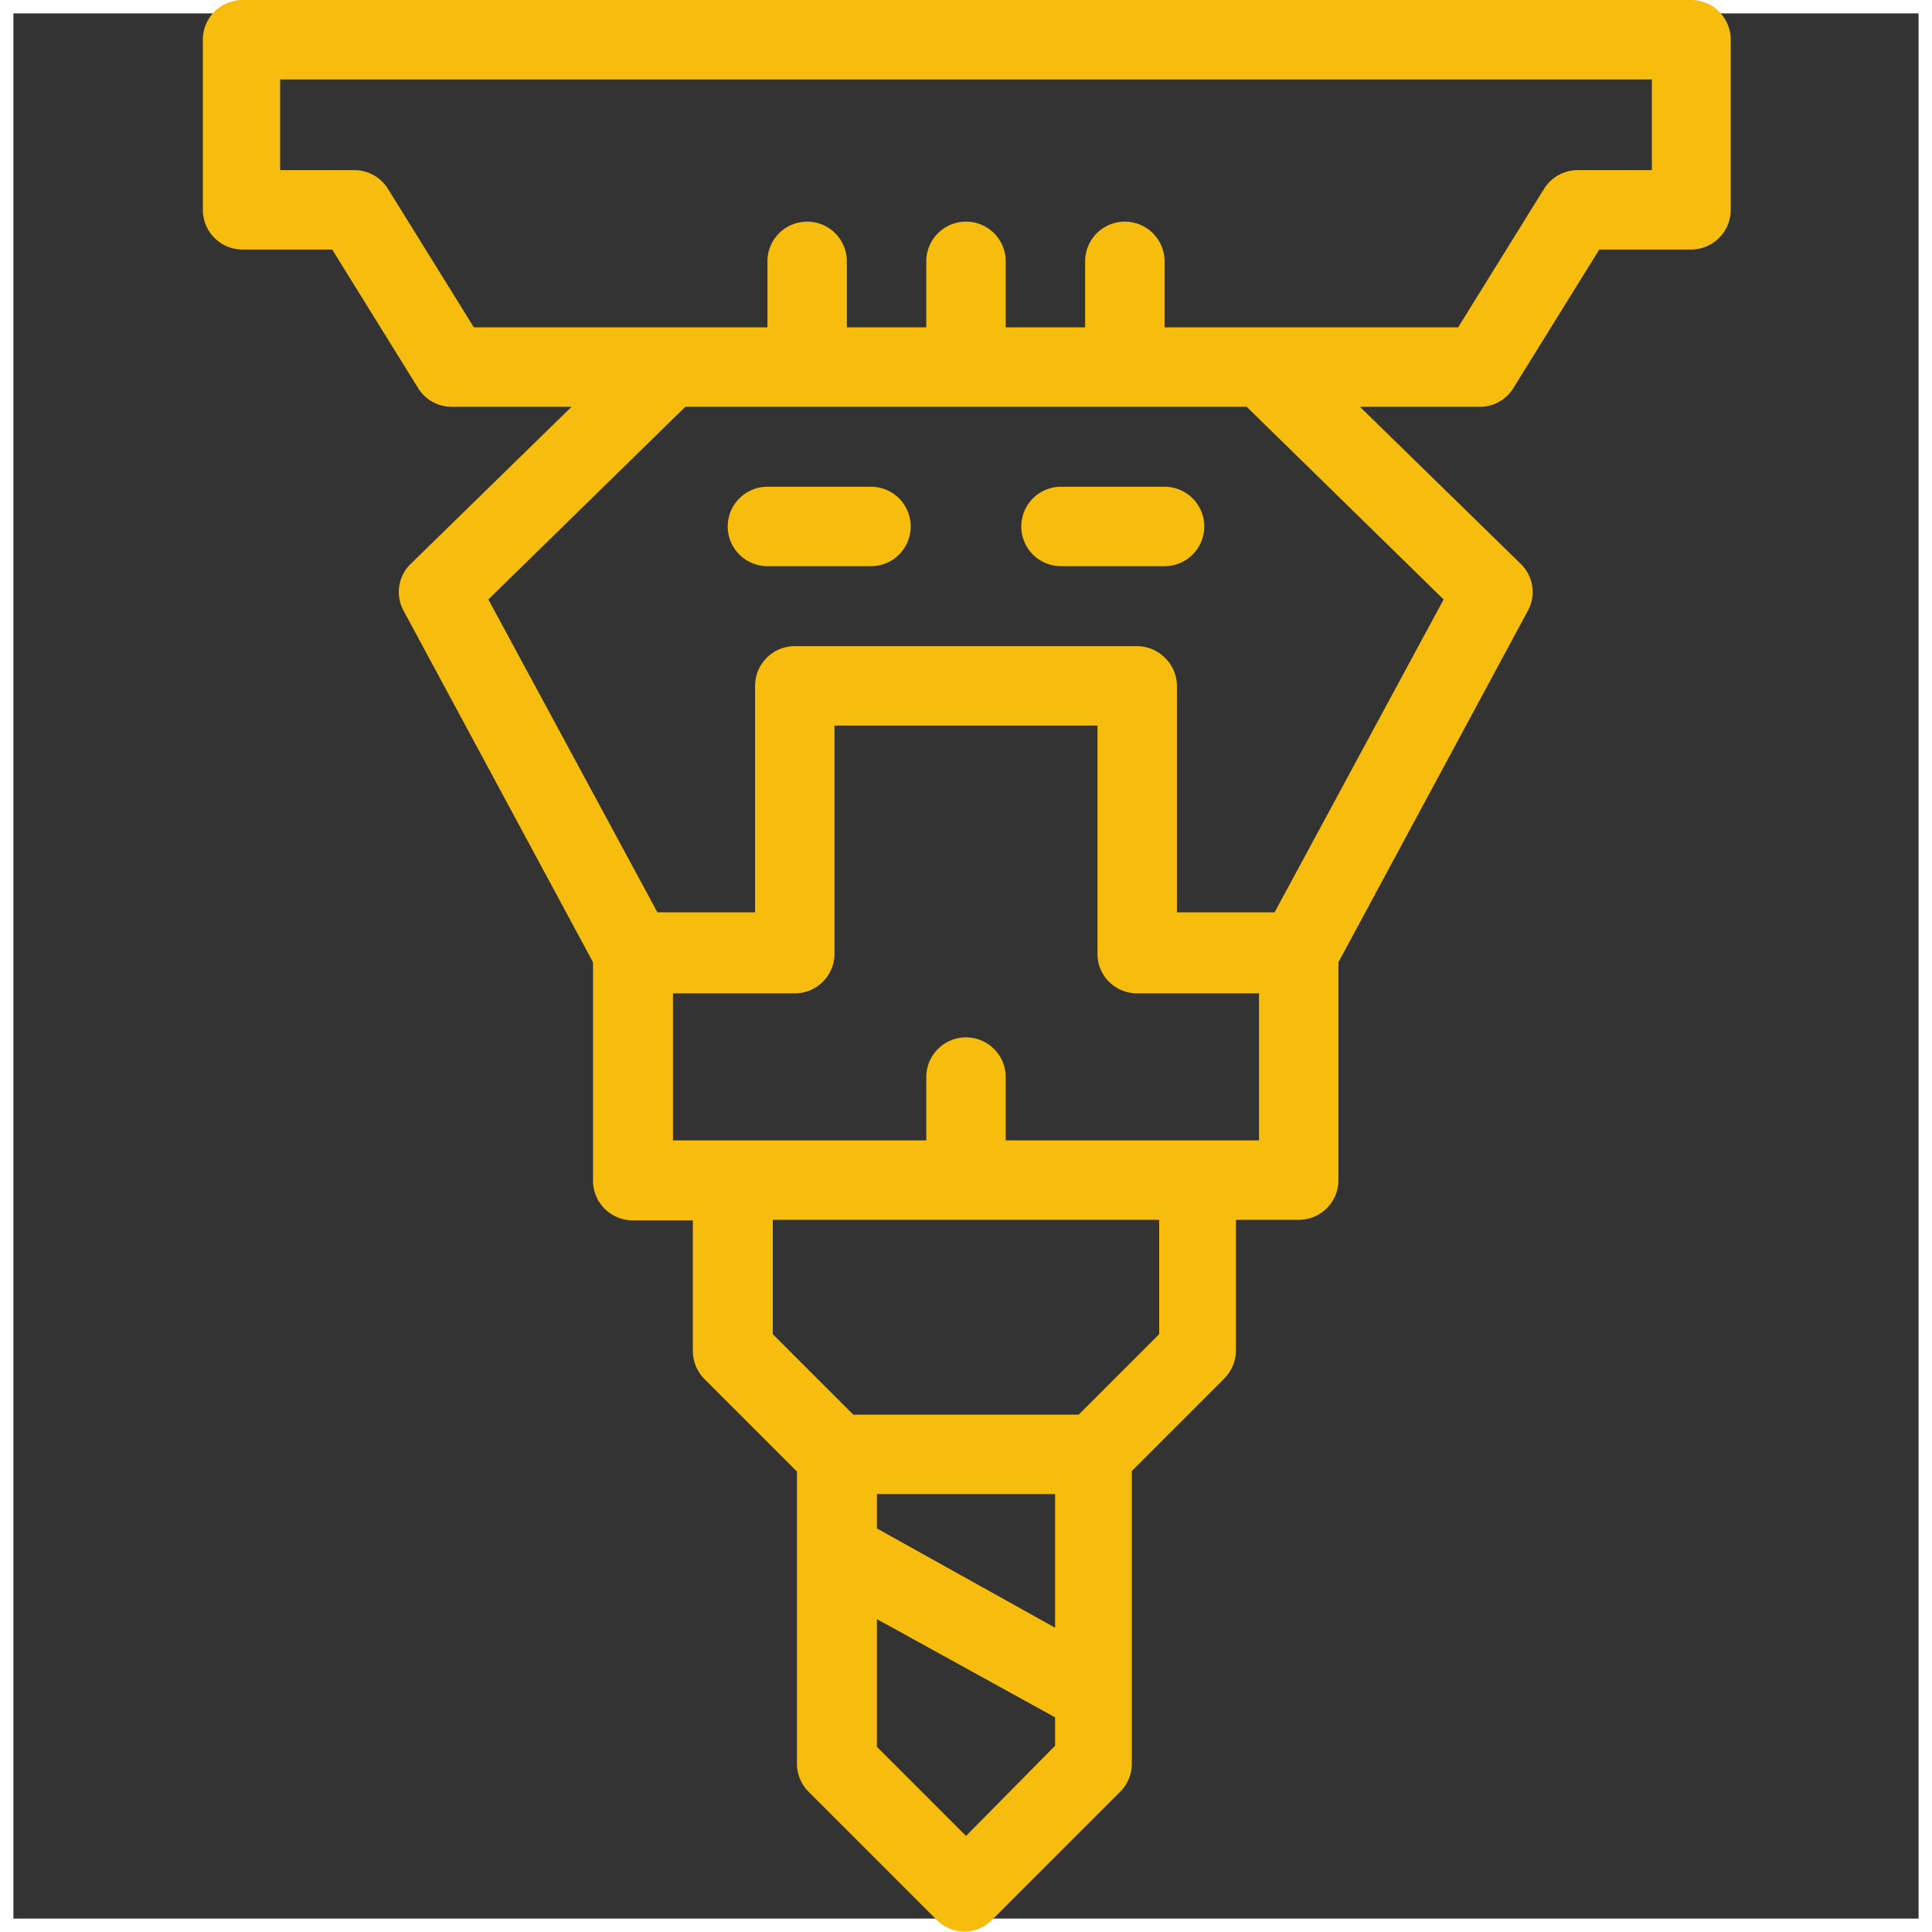 <svg xmlns="http://www.w3.org/2000/svg" viewBox="0 0 36 36"><rect x="0" y="0" width="36" height="36" fill="#333333" stroke="none"/><defs><style>.cls-1{fill:#fff;}.cls-2{fill:#f6bd0e;}</style></defs><g id="Capa_2" data-name="Capa 2"><path class="cls-1" d="M35.75.25v35.5H.25V.25h35.5M36,0H0V36H36V0Z"/></g><g id="Capa_1" data-name="Capa 1"><path class="cls-2" d="M14.3,10.55h1.93a.74.74,0,1,0,0-1.48H14.3a.74.74,0,1,0,0,1.48Z"/><path class="cls-2" d="M19.77,10.55H21.7a.74.74,0,0,0,0-1.48H19.77a.74.74,0,0,0,0,1.48Z"/><path class="cls-2" d="M31.52,0h-27a.74.74,0,0,0-.74.74V3.91a.74.74,0,0,0,.74.74H6.19l1.6,2.58a.73.73,0,0,0,.63.35h2.23l-3,2.93a.73.73,0,0,0-.13.87l3.53,6.55V22a.74.74,0,0,0,.74.74h1.12v2.43a.75.75,0,0,0,.22.53l1.72,1.72v5.45a.74.74,0,0,0,.22.52l2.4,2.4a.72.72,0,0,0,1,0l2.4-2.4a.74.74,0,0,0,.22-.52V27.41l1.72-1.72a.75.75,0,0,0,.22-.53V22.73H24.2a.74.74,0,0,0,.74-.74V17.93l3.53-6.55a.73.73,0,0,0-.13-.87l-3-2.93h2.23a.73.73,0,0,0,.63-.35l1.6-2.58h1.71a.74.74,0,0,0,.74-.74V.74A.74.74,0,0,0,31.52,0ZM19.66,30.33l-3.32-1.85v-.64h3.32ZM18,34.21l-1.66-1.66V30.17L19.66,32v.53Zm3.6-9.35-1.5,1.5H15.9l-1.5-1.5V22.73h7.2Zm1.86-3.61H18.74V20.07a.74.74,0,0,0-1.48,0v1.18H12.54V18.51h2.27a.74.74,0,0,0,.74-.74V13.52h4.9v4.25a.73.73,0,0,0,.21.52.75.75,0,0,0,.53.22h2.27ZM26.9,11.17,23.75,17H21.93V12.78a.73.73,0,0,0-.22-.52.74.74,0,0,0-.52-.22H14.81a.74.74,0,0,0-.74.74V17H12.25L9.1,11.17l3.67-3.59H23.23Zm3.88-8H29.39a.74.74,0,0,0-.62.35L27.17,6.1H21.7V4.87a.74.74,0,0,0-1.48,0V6.1H18.74V4.87a.74.74,0,0,0-1.48,0V6.1H15.78V4.87a.74.74,0,0,0-1.48,0V6.1H8.83L7.23,3.52a.74.74,0,0,0-.62-.35H5.22V1.48H30.78Z"/></g></svg>